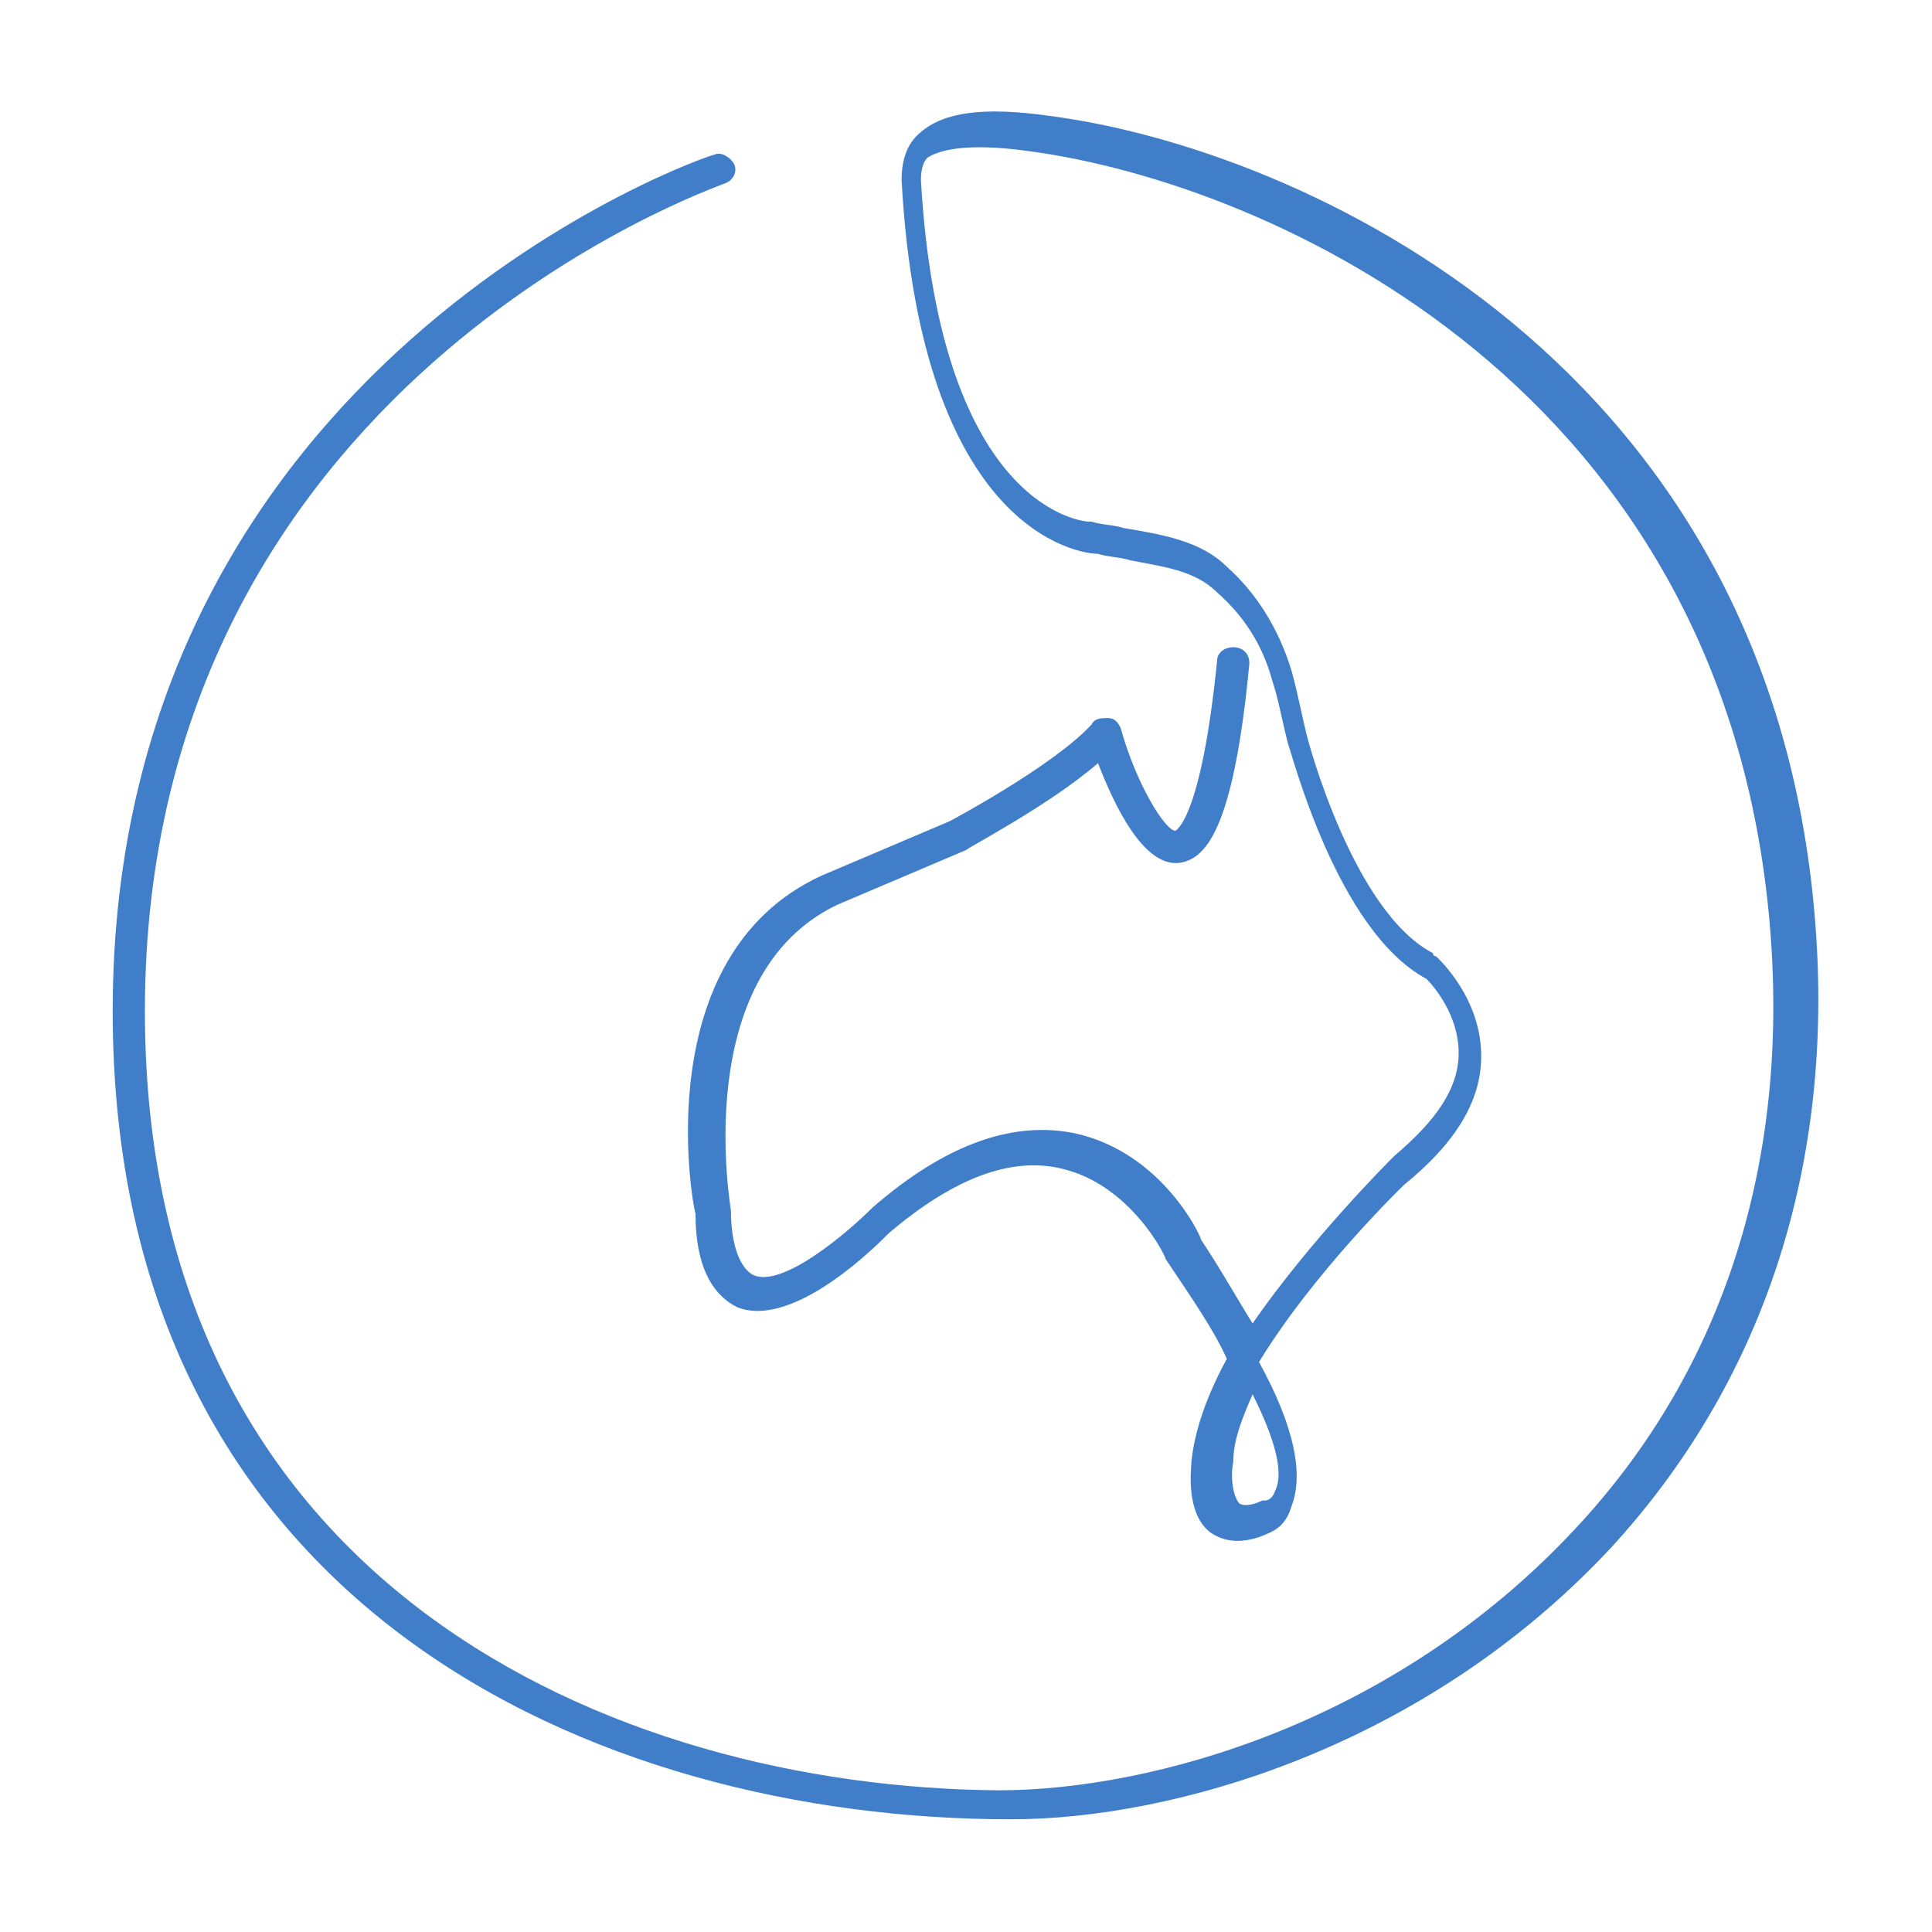 <?xml version="1.0" encoding="utf-8"?>
<!-- Generator: Adobe Illustrator 24.1.0, SVG Export Plug-In . SVG Version: 6.00 Build 0)  -->
<svg version="1.1" id="Layer_1" xmlns="http://www.w3.org/2000/svg" xmlns:xlink="http://www.w3.org/1999/xlink" x="0px" y="0px"
	 viewBox="0 0 60 60" style="enable-background:new 0 0 60 60;" xml:space="preserve">
<style type="text/css">
	.st0{fill:#407EC9;}
</style>
<path class="st0" d="M56.4,29C55.2,11.2,40.3,4.6,32.6,3.6c-2.1-0.3-3.3-0.1-4,0.5c-0.5,0.4-0.6,1-0.6,1.5
	c0.6,10.9,5.5,11.6,6.1,11.6c0.3,0.1,0.7,0.1,1,0.2c1,0.2,2,0.3,2.7,1c0.8,0.7,1.4,1.6,1.7,2.7c0.2,0.6,0.3,1.2,0.5,2
	c0.1,0.2,1.5,5.8,4.3,7.3c0.2,0.2,1,1.1,1,2.3c0,1.1-0.7,2.1-2,3.2c-0.2,0.2-2.6,2.6-4.4,5.2c-0.5-0.8-1-1.7-1.6-2.6
	c0-0.1-1.2-2.7-3.9-3.3c-1.9-0.4-4,0.3-6.3,2.3c-0.8,0.8-2.8,2.5-3.7,2.1c-0.4-0.2-0.7-0.9-0.7-2c0-0.1-1.3-7.3,3.3-9.5l4-1.7
	c0.1-0.1,2.6-1.4,4.1-2.7c0.5,1.3,1.4,3.2,2.5,3.1c0.8-0.1,1.7-0.9,2.2-6.2c0-0.3-0.2-0.5-0.5-0.5c-0.3,0-0.5,0.2-0.5,0.4
	c-0.5,5-1.3,5.3-1.3,5.3c-0.3,0-1.2-1.4-1.7-3.2c-0.1-0.2-0.2-0.3-0.4-0.3c-0.2,0-0.4,0-0.5,0.2c-1.2,1.3-4.4,3-4.4,3l-4,1.7
	c-5.4,2.5-4,10.2-3.9,10.5c0,1.6,0.5,2.5,1.3,2.9c1.8,0.7,4.5-2.1,4.7-2.3c2-1.7,3.8-2.4,5.4-2c2.1,0.5,3.2,2.7,3.2,2.8
	c0.8,1.2,1.5,2.2,1.9,3.1c-0.6,1.1-1,2.2-1.1,3.2c0,0.2-0.2,1.6,0.6,2.2c0.3,0.2,0.8,0.4,1.6,0.1c0.2-0.1,0.7-0.2,0.9-0.9
	c0.4-1,0.1-2.5-1-4.5c1.7-2.8,4.5-5.5,4.5-5.5c1.6-1.3,2.4-2.6,2.4-4c0-1.8-1.3-3-1.4-3.1c0,0-0.1,0-0.1-0.1
	c-2.5-1.3-3.9-6.7-3.9-6.7c-0.2-0.8-0.3-1.4-0.5-2.1c-0.4-1.3-1.1-2.4-2-3.2c-0.8-0.8-2-1-3.2-1.2c-0.3-0.1-0.7-0.1-1-0.2
	c0,0-0.1,0-0.1,0c0,0-4.6-0.2-5.2-10.6c0-0.4,0.1-0.6,0.2-0.7c0.3-0.2,1.1-0.5,3.2-0.2c7.4,1,21.8,7.3,23,24.5
	c0.5,7.2-1.6,13.5-6.1,18.3c-5.6,6-13.1,8.1-17.9,8.1C19,55.5,4.5,49.2,4.5,31.4c0-19.5,17.8-25.6,18-25.7c0.3-0.1,0.4-0.4,0.3-0.6
	s-0.4-0.4-0.6-0.3C22,4.8,3.5,11.2,3.5,31.4c0,18.5,15,25.1,27.9,25.1c5,0,12.8-2.2,18.6-8.4C54.7,43,56.9,36.4,56.4,29z M39.6,46.3
	c-0.1,0.3-0.3,0.3-0.3,0.3c0,0-0.1,0-0.1,0c-0.2,0.1-0.5,0.2-0.7,0.1c-0.2-0.2-0.3-0.8-0.2-1.3c0-0.7,0.3-1.4,0.6-2.1
	C39.8,45.1,39.8,45.9,39.6,46.3z"/>
</svg>
